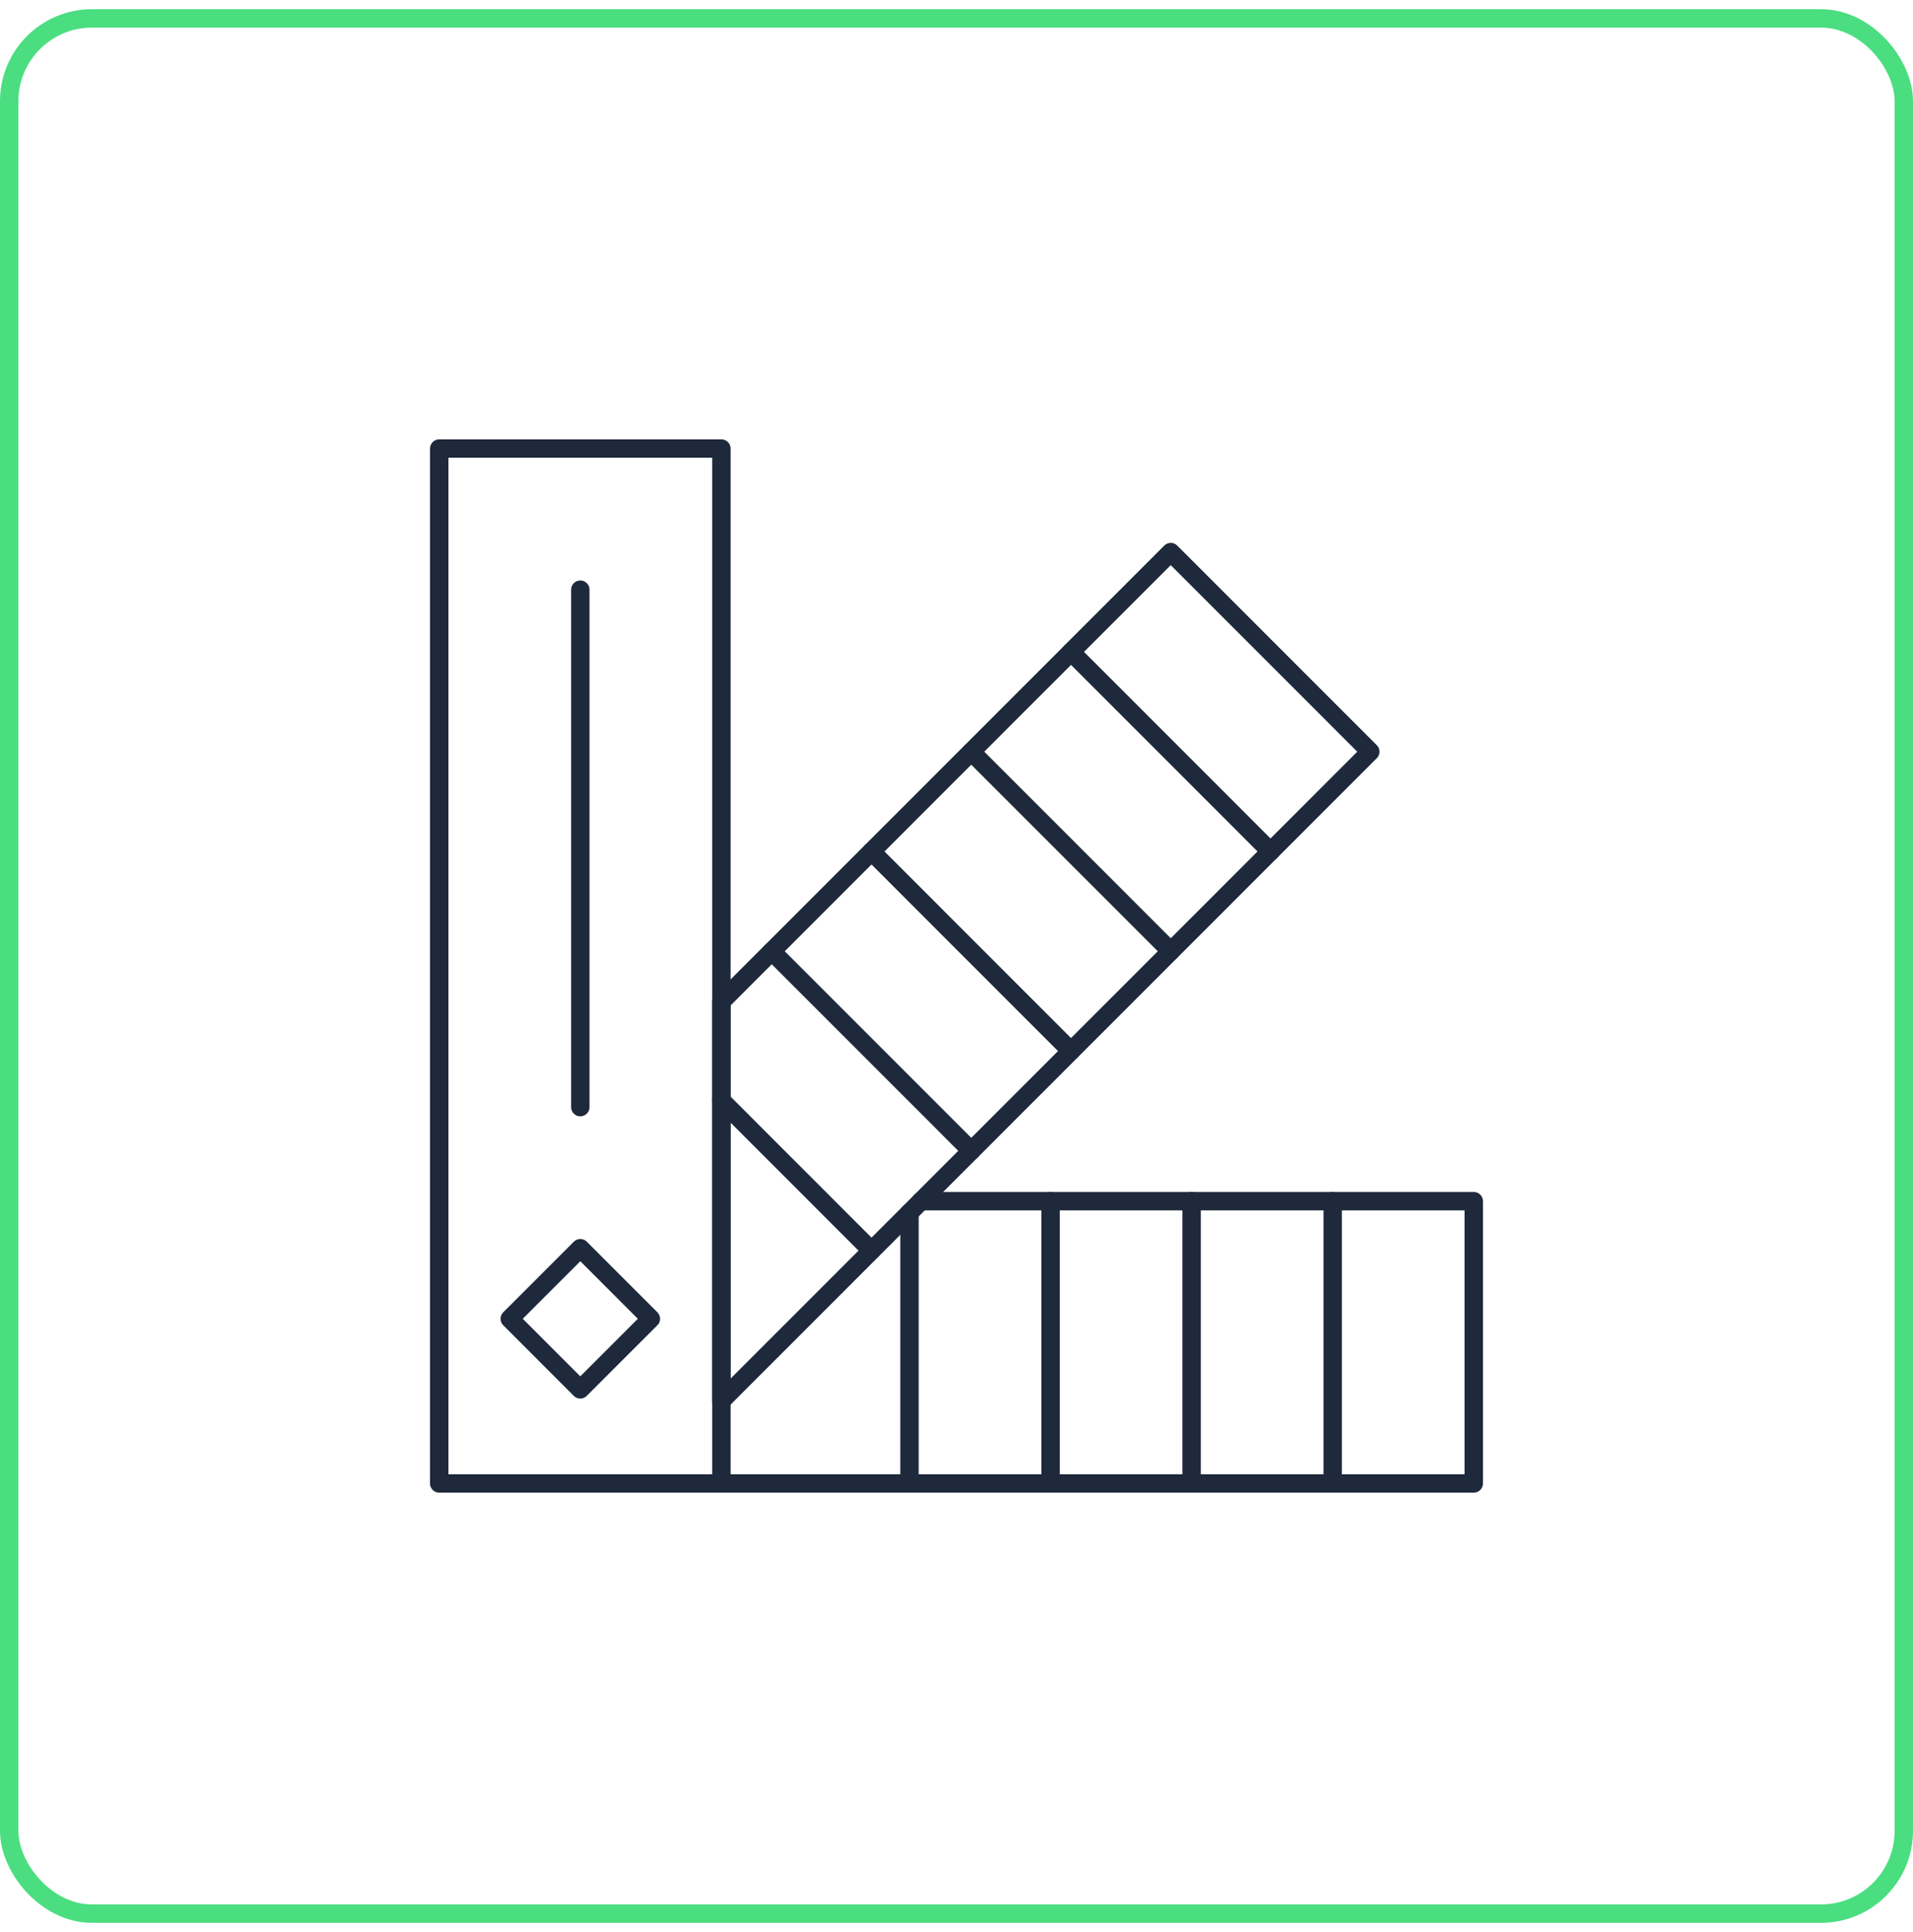 <svg width="104" height="105" viewBox="0 0 104 105" fill="none" xmlns="http://www.w3.org/2000/svg">
<rect x="0.5" y="1" width="103" height="103" rx="4.5" stroke="#4ADE80"/>
<path d="M72.452 65.282V80.621" stroke="#1E293B" stroke-miterlimit="10" stroke-linecap="round" stroke-linejoin="round"/>
<path d="M64.782 65.282V80.621" stroke="#1E293B" stroke-miterlimit="10" stroke-linecap="round" stroke-linejoin="round"/>
<path d="M57.113 65.282V80.621" stroke="#1E293B" stroke-miterlimit="10" stroke-linecap="round" stroke-linejoin="round"/>
<path d="M49.444 65.904V80.622" stroke="#1E293B" stroke-miterlimit="10" stroke-linecap="round" stroke-linejoin="round"/>
<path d="M58.228 35.431L69.072 46.275" stroke="#1E293B" stroke-miterlimit="10" stroke-linecap="round" stroke-linejoin="round"/>
<path d="M52.805 40.855L63.648 51.697" stroke="#1E293B" stroke-miterlimit="10" stroke-linecap="round" stroke-linejoin="round"/>
<path d="M47.378 46.274L58.225 57.122" stroke="#1E293B" stroke-miterlimit="10" stroke-linecap="round" stroke-linejoin="round"/>
<path d="M41.958 51.7L52.803 62.544" stroke="#1E293B" stroke-miterlimit="10" stroke-linecap="round" stroke-linejoin="round"/>
<path d="M39.218 59.806L47.375 67.964" stroke="#1E293B" stroke-miterlimit="10" stroke-linecap="round" stroke-linejoin="round"/>
<path d="M39.218 24.378H23.878V80.621H39.218V24.378Z" stroke="#1E293B" stroke-miterlimit="10" stroke-linecap="round" stroke-linejoin="round"/>
<path d="M39.218 76.13L74.495 40.853L63.648 30.005L39.218 54.435V76.13Z" stroke="#1E293B" stroke-miterlimit="10" stroke-linecap="round" stroke-linejoin="round"/>
<path d="M39.218 80.621H80.121V65.282H50.065" stroke="#1E293B" stroke-miterlimit="10" stroke-linecap="round" stroke-linejoin="round"/>
<path d="M31.548 60.169V32.048" stroke="#1E293B" stroke-miterlimit="10" stroke-linecap="round" stroke-linejoin="round"/>
<path d="M31.549 67.837L27.713 71.672L31.546 75.507L35.383 71.671L31.549 67.837Z" stroke="#1E293B" stroke-miterlimit="10" stroke-linecap="round" stroke-linejoin="round"/>
</svg>
